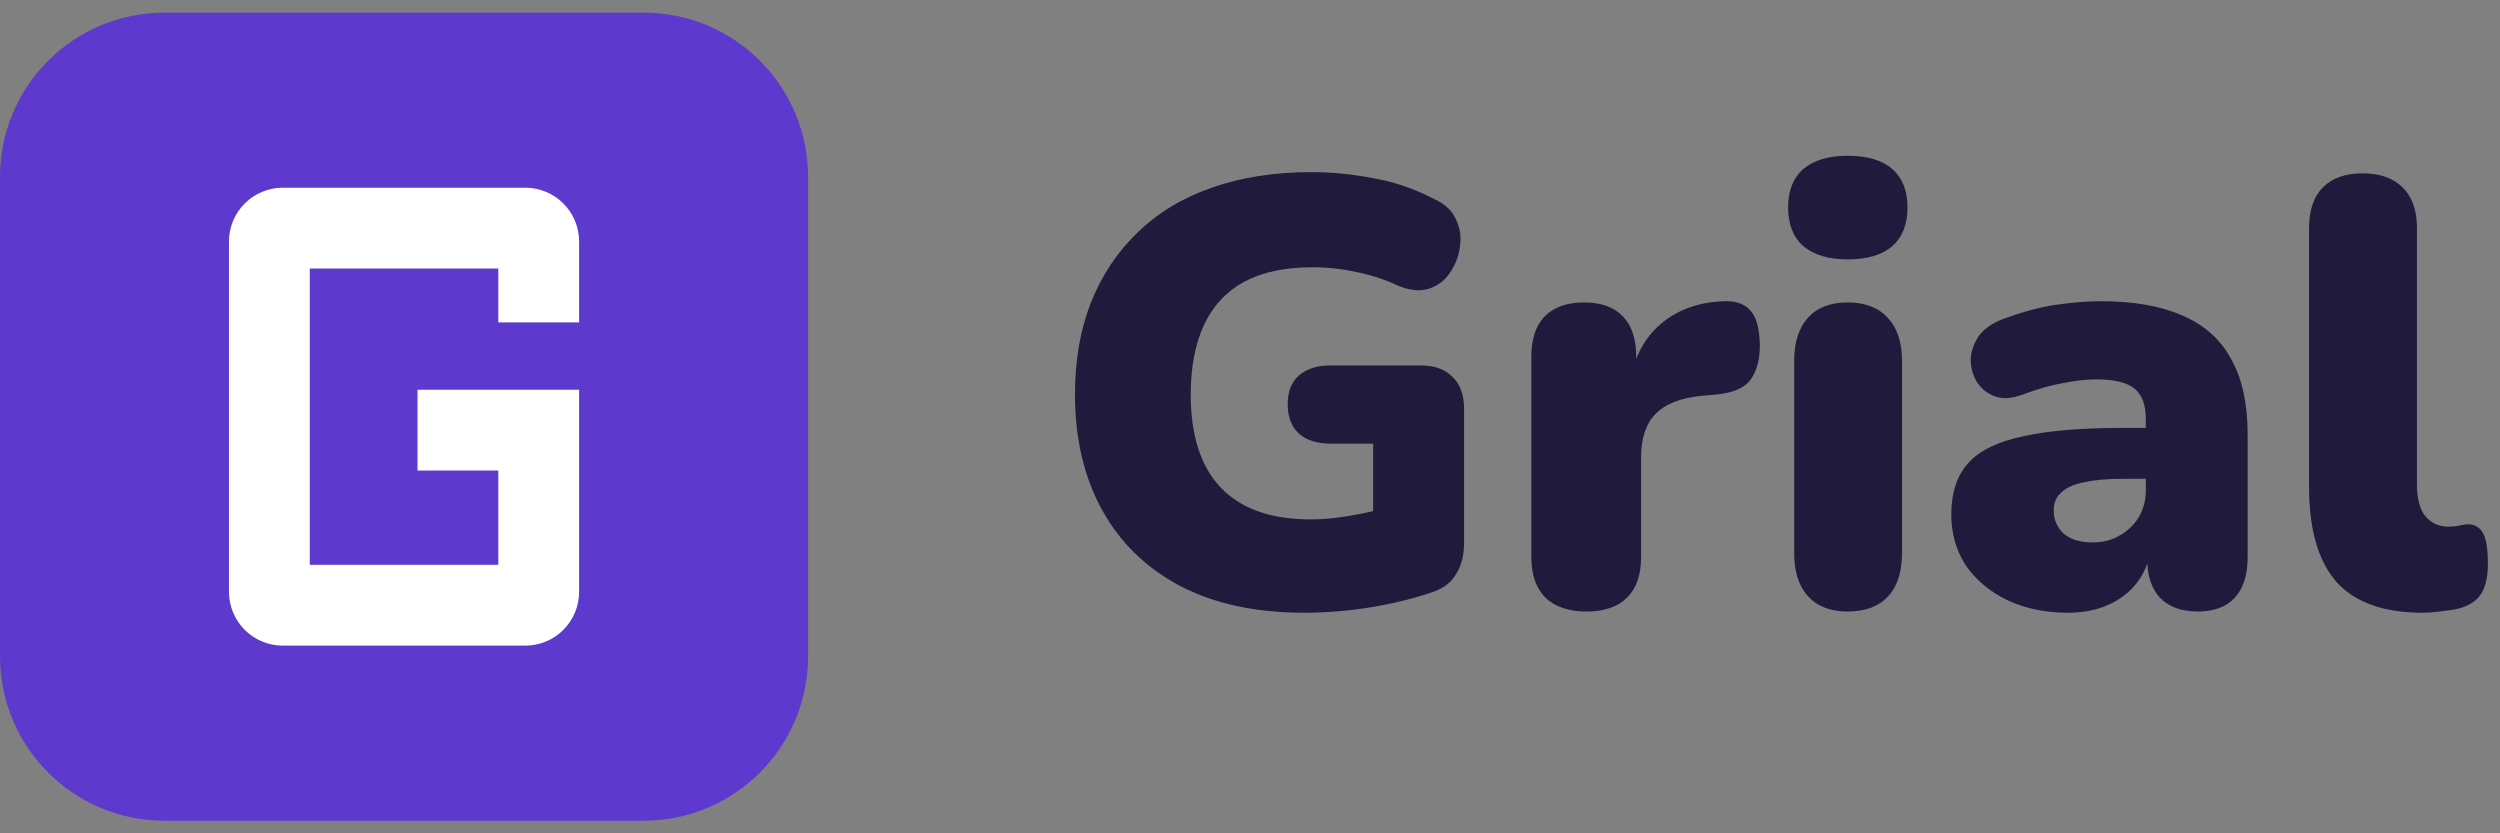 <svg width="99" height="33" viewBox="0 0 99 33" fill="none" xmlns="http://www.w3.org/2000/svg">
<rect x="0" y="0" width="99" height="33" fill="#808080" stroke="none"/>
<path d="M0 7.008C0 3.414 2.914 0.5 6.508 0.5H25.491C29.086 0.5 32 3.414 32 7.008V25.991C32 29.586 29.086 32.5 25.491 32.5H6.508C2.914 32.5 0 29.586 0 25.991V7.008Z" fill="#5E39CE"/>
<path fill-rule="evenodd" clip-rule="evenodd" d="M11.2 7.433C10.021 7.433 9.067 8.388 9.067 9.567V23.433C9.067 24.612 10.021 25.567 11.2 25.567H20.8C21.979 25.567 22.933 24.612 22.933 23.433V15.433H16.533V18.633H19.733V22.367H12.267V10.633H19.733V12.767H22.933V9.567C22.933 8.388 21.979 7.433 20.8 7.433H11.2Z" fill="white"/>
<path d="M51.641 24.264C49.705 24.264 48.057 23.904 46.697 23.184C45.353 22.464 44.329 21.456 43.625 20.16C42.921 18.864 42.569 17.352 42.569 15.624C42.569 14.28 42.777 13.072 43.193 12C43.625 10.912 44.241 9.984 45.041 9.216C45.841 8.432 46.817 7.84 47.969 7.44C49.137 7.024 50.457 6.816 51.929 6.816C52.729 6.816 53.545 6.896 54.377 7.056C55.209 7.2 56.025 7.48 56.825 7.896C57.241 8.088 57.521 8.36 57.665 8.712C57.825 9.048 57.873 9.408 57.809 9.792C57.761 10.16 57.625 10.504 57.401 10.824C57.193 11.128 56.905 11.336 56.537 11.448C56.169 11.544 55.753 11.488 55.289 11.28C54.809 11.056 54.289 10.888 53.729 10.776C53.169 10.648 52.577 10.584 51.953 10.584C50.881 10.584 49.985 10.776 49.265 11.16C48.561 11.544 48.033 12.112 47.681 12.864C47.329 13.616 47.153 14.536 47.153 15.624C47.153 17.256 47.553 18.488 48.353 19.32C49.153 20.152 50.337 20.568 51.905 20.568C52.385 20.568 52.905 20.52 53.465 20.424C54.041 20.328 54.617 20.192 55.193 20.016L54.377 21.672V17.568H52.697C52.153 17.568 51.729 17.432 51.425 17.16C51.137 16.888 50.993 16.504 50.993 16.008C50.993 15.512 51.137 15.136 51.425 14.88C51.729 14.608 52.153 14.472 52.697 14.472H56.249C56.809 14.472 57.233 14.624 57.521 14.928C57.825 15.216 57.977 15.64 57.977 16.2V21.504C57.977 21.984 57.873 22.392 57.665 22.728C57.473 23.064 57.161 23.304 56.729 23.448C55.977 23.704 55.161 23.904 54.281 24.048C53.401 24.192 52.521 24.264 51.641 24.264ZM62.827 24.216C62.123 24.216 61.578 24.032 61.194 23.664C60.827 23.296 60.642 22.76 60.642 22.056V14.112C60.642 13.424 60.819 12.896 61.17 12.528C61.538 12.16 62.059 11.976 62.73 11.976C63.403 11.976 63.914 12.16 64.266 12.528C64.618 12.896 64.794 13.424 64.794 14.112V15.096H64.555C64.715 14.136 65.123 13.376 65.778 12.816C66.451 12.256 67.282 11.96 68.275 11.928C68.739 11.912 69.082 12.032 69.306 12.288C69.546 12.528 69.674 12.984 69.691 13.656C69.691 14.232 69.57 14.688 69.331 15.024C69.091 15.36 68.635 15.56 67.963 15.624L67.41 15.672C66.562 15.752 65.947 15.992 65.562 16.392C65.178 16.776 64.987 17.352 64.987 18.12V22.056C64.987 22.76 64.802 23.296 64.434 23.664C64.067 24.032 63.531 24.216 62.827 24.216ZM73.161 24.216C72.489 24.216 71.969 24.016 71.601 23.616C71.233 23.216 71.049 22.64 71.049 21.888V14.304C71.049 13.552 71.233 12.976 71.601 12.576C71.969 12.176 72.489 11.976 73.161 11.976C73.849 11.976 74.377 12.176 74.745 12.576C75.129 12.976 75.321 13.552 75.321 14.304V21.888C75.321 22.64 75.137 23.216 74.769 23.616C74.401 24.016 73.865 24.216 73.161 24.216ZM73.161 10.272C72.409 10.272 71.825 10.096 71.409 9.744C71.009 9.392 70.809 8.88 70.809 8.208C70.809 7.552 71.009 7.048 71.409 6.696C71.825 6.344 72.409 6.168 73.161 6.168C73.945 6.168 74.537 6.344 74.937 6.696C75.337 7.048 75.537 7.552 75.537 8.208C75.537 8.88 75.337 9.392 74.937 9.744C74.537 10.096 73.945 10.272 73.161 10.272ZM81.903 24.264C80.991 24.264 80.183 24.096 79.479 23.76C78.791 23.424 78.247 22.968 77.847 22.392C77.463 21.8 77.271 21.128 77.271 20.376C77.271 19.512 77.495 18.832 77.943 18.336C78.391 17.84 79.111 17.488 80.103 17.28C81.095 17.056 82.415 16.944 84.063 16.944H85.383V18.96H84.063C83.439 18.96 82.919 19.008 82.503 19.104C82.103 19.184 81.807 19.32 81.615 19.512C81.423 19.688 81.327 19.92 81.327 20.208C81.327 20.576 81.455 20.88 81.711 21.12C81.983 21.36 82.367 21.48 82.863 21.48C83.263 21.48 83.615 21.392 83.919 21.216C84.239 21.04 84.495 20.8 84.687 20.496C84.879 20.176 84.975 19.808 84.975 19.392V16.608C84.975 16.032 84.823 15.624 84.519 15.384C84.231 15.144 83.727 15.024 83.007 15.024C82.623 15.024 82.191 15.072 81.711 15.168C81.231 15.248 80.695 15.4 80.103 15.624C79.671 15.784 79.303 15.808 78.999 15.696C78.695 15.584 78.455 15.392 78.279 15.12C78.119 14.848 78.039 14.552 78.039 14.232C78.055 13.912 78.159 13.608 78.351 13.32C78.559 13.032 78.871 12.808 79.287 12.648C80.055 12.36 80.759 12.168 81.399 12.072C82.055 11.976 82.655 11.928 83.199 11.928C84.511 11.928 85.591 12.12 86.439 12.504C87.303 12.872 87.943 13.448 88.359 14.232C88.791 15 89.007 15.992 89.007 17.208V22.056C89.007 22.76 88.839 23.296 88.503 23.664C88.167 24.032 87.679 24.216 87.039 24.216C86.383 24.216 85.879 24.032 85.527 23.664C85.191 23.296 85.023 22.76 85.023 22.056V21.432L85.167 21.768C85.087 22.28 84.903 22.72 84.615 23.088C84.327 23.456 83.951 23.744 83.487 23.952C83.023 24.16 82.495 24.264 81.903 24.264ZM95.927 24.264C94.391 24.264 93.255 23.856 92.519 23.04C91.799 22.208 91.439 20.96 91.439 19.296V9.024C91.439 8.32 91.623 7.784 91.991 7.416C92.359 7.048 92.879 6.864 93.551 6.864C94.239 6.864 94.767 7.048 95.135 7.416C95.519 7.784 95.711 8.32 95.711 9.024V19.152C95.711 19.744 95.823 20.176 96.047 20.448C96.287 20.72 96.591 20.856 96.959 20.856C97.071 20.856 97.183 20.848 97.295 20.832C97.423 20.8 97.559 20.776 97.703 20.76C97.975 20.76 98.175 20.864 98.303 21.072C98.447 21.28 98.519 21.704 98.519 22.344C98.519 22.904 98.407 23.328 98.183 23.616C97.959 23.888 97.615 24.064 97.151 24.144C97.023 24.16 96.839 24.184 96.599 24.216C96.359 24.248 96.135 24.264 95.927 24.264Z" fill="#201A3C"/>
</svg>
